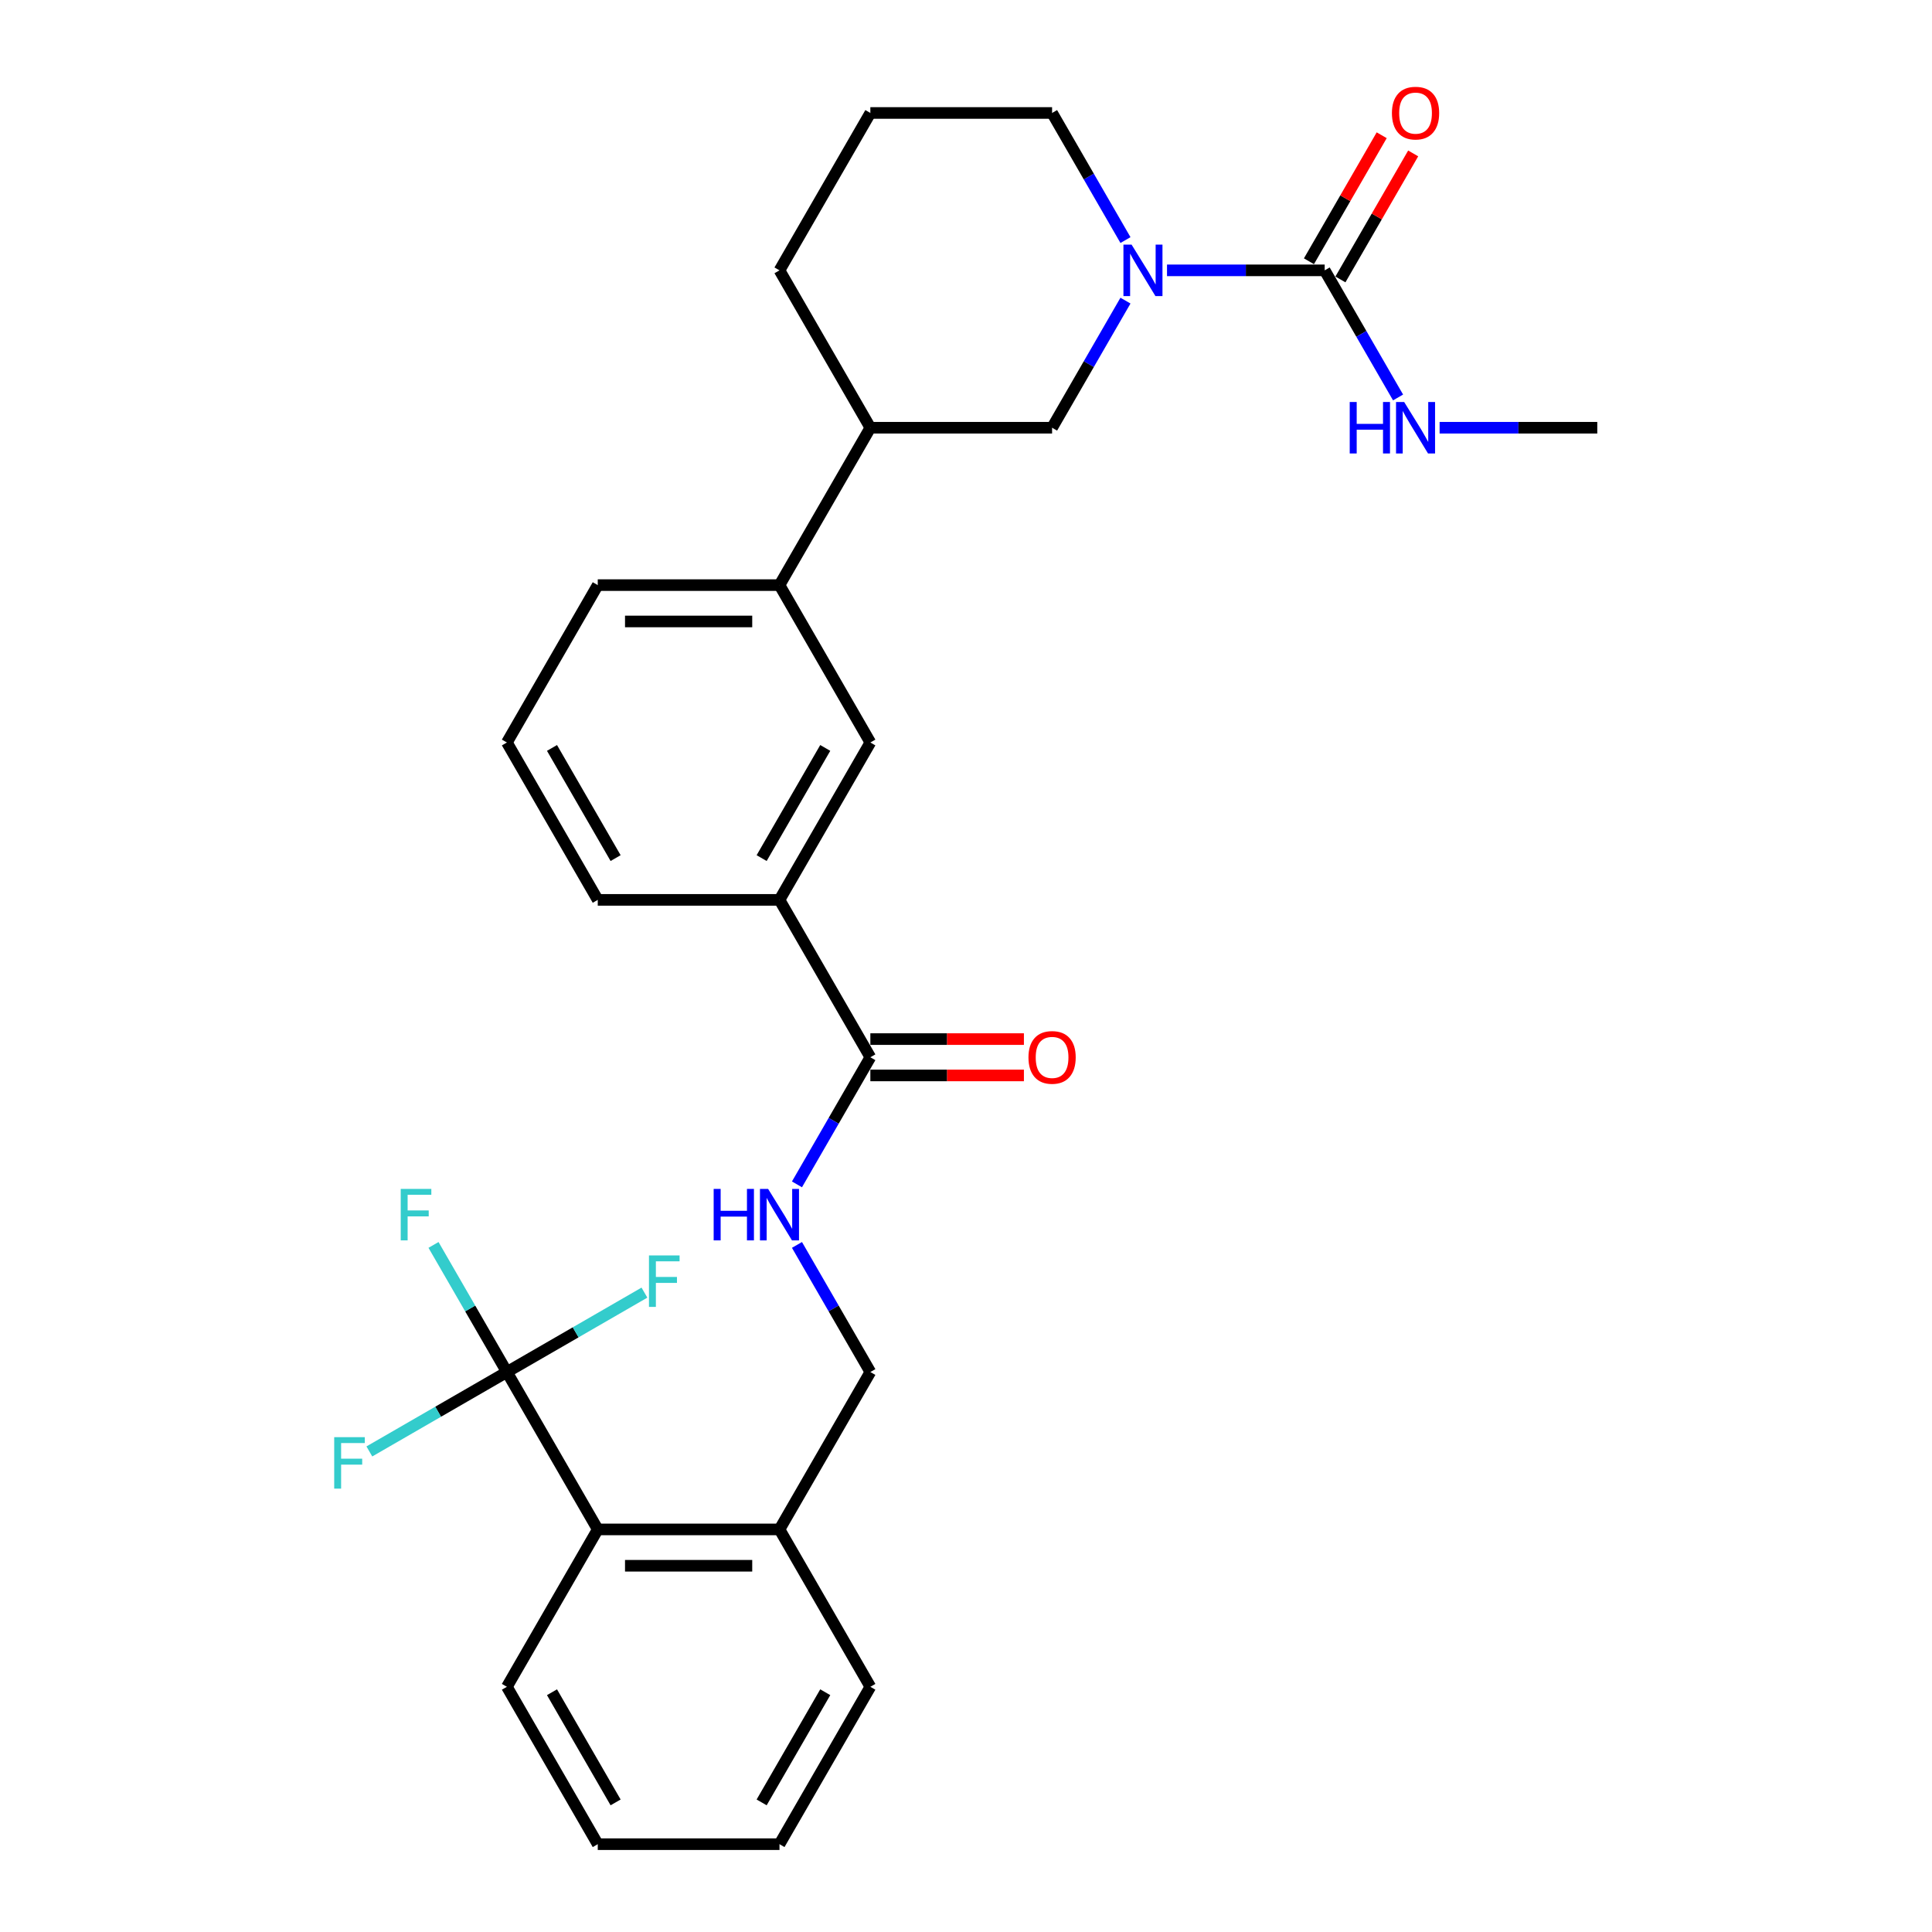 <?xml version='1.0' encoding='iso-8859-1'?>
<svg version='1.1' baseProfile='full'
              xmlns='http://www.w3.org/2000/svg'
                      xmlns:rdkit='http://www.rdkit.org/xml'
                      xmlns:xlink='http://www.w3.org/1999/xlink'
                  xml:space='preserve'
width='1000px' height='1000px' viewBox='0 0 1000 1000'>
<!-- END OF HEADER -->
<rect style='opacity:1.0;fill:#FFFFFF;stroke:none' width='1000' height='1000' x='0' y='0'> </rect>
<path class='bond-1' d='M 604.043,139.931 L 644.848,139.931' style='fill:none;fill-rule:evenodd;stroke:#0000FF;stroke-width:6px;stroke-linecap:butt;stroke-linejoin:miter;stroke-opacity:1' />
<path class='bond-1' d='M 644.848,139.931 L 685.652,139.931' style='fill:none;fill-rule:evenodd;stroke:#000000;stroke-width:6px;stroke-linecap:butt;stroke-linejoin:miter;stroke-opacity:1' />
<path class='bond-4' d='M 582.541,155.602 L 563.549,188.498' style='fill:none;fill-rule:evenodd;stroke:#0000FF;stroke-width:6px;stroke-linecap:butt;stroke-linejoin:miter;stroke-opacity:1' />
<path class='bond-4' d='M 563.549,188.498 L 544.557,221.393' style='fill:none;fill-rule:evenodd;stroke:#000000;stroke-width:6px;stroke-linecap:butt;stroke-linejoin:miter;stroke-opacity:1' />
<path class='bond-18' d='M 582.541,124.261 L 563.549,91.365' style='fill:none;fill-rule:evenodd;stroke:#0000FF;stroke-width:6px;stroke-linecap:butt;stroke-linejoin:miter;stroke-opacity:1' />
<path class='bond-18' d='M 563.549,91.365 L 544.557,58.47' style='fill:none;fill-rule:evenodd;stroke:#000000;stroke-width:6px;stroke-linecap:butt;stroke-linejoin:miter;stroke-opacity:1' />
<path class='bond-0' d='M 262.367,710.161 L 309.398,791.623' style='fill:none;fill-rule:evenodd;stroke:#000000;stroke-width:6px;stroke-linecap:butt;stroke-linejoin:miter;stroke-opacity:1' />
<path class='bond-15' d='M 262.367,710.161 L 243.375,677.266' style='fill:none;fill-rule:evenodd;stroke:#000000;stroke-width:6px;stroke-linecap:butt;stroke-linejoin:miter;stroke-opacity:1' />
<path class='bond-15' d='M 243.375,677.266 L 224.383,644.371' style='fill:none;fill-rule:evenodd;stroke:#33CCCC;stroke-width:6px;stroke-linecap:butt;stroke-linejoin:miter;stroke-opacity:1' />
<path class='bond-16' d='M 262.367,710.161 L 226.772,730.712' style='fill:none;fill-rule:evenodd;stroke:#000000;stroke-width:6px;stroke-linecap:butt;stroke-linejoin:miter;stroke-opacity:1' />
<path class='bond-16' d='M 226.772,730.712 L 191.177,751.263' style='fill:none;fill-rule:evenodd;stroke:#33CCCC;stroke-width:6px;stroke-linecap:butt;stroke-linejoin:miter;stroke-opacity:1' />
<path class='bond-17' d='M 262.367,710.161 L 297.961,689.611' style='fill:none;fill-rule:evenodd;stroke:#000000;stroke-width:6px;stroke-linecap:butt;stroke-linejoin:miter;stroke-opacity:1' />
<path class='bond-17' d='M 297.961,689.611 L 333.556,669.06' style='fill:none;fill-rule:evenodd;stroke:#33CCCC;stroke-width:6px;stroke-linecap:butt;stroke-linejoin:miter;stroke-opacity:1' />
<path class='bond-10' d='M 693.799,144.635 L 712.628,112.022' style='fill:none;fill-rule:evenodd;stroke:#000000;stroke-width:6px;stroke-linecap:butt;stroke-linejoin:miter;stroke-opacity:1' />
<path class='bond-10' d='M 712.628,112.022 L 731.457,79.409' style='fill:none;fill-rule:evenodd;stroke:#FF0000;stroke-width:6px;stroke-linecap:butt;stroke-linejoin:miter;stroke-opacity:1' />
<path class='bond-10' d='M 677.506,135.228 L 696.335,102.615' style='fill:none;fill-rule:evenodd;stroke:#000000;stroke-width:6px;stroke-linecap:butt;stroke-linejoin:miter;stroke-opacity:1' />
<path class='bond-10' d='M 696.335,102.615 L 715.165,70.002' style='fill:none;fill-rule:evenodd;stroke:#FF0000;stroke-width:6px;stroke-linecap:butt;stroke-linejoin:miter;stroke-opacity:1' />
<path class='bond-14' d='M 685.652,139.931 L 704.645,172.827' style='fill:none;fill-rule:evenodd;stroke:#000000;stroke-width:6px;stroke-linecap:butt;stroke-linejoin:miter;stroke-opacity:1' />
<path class='bond-14' d='M 704.645,172.827 L 723.637,205.722' style='fill:none;fill-rule:evenodd;stroke:#0000FF;stroke-width:6px;stroke-linecap:butt;stroke-linejoin:miter;stroke-opacity:1' />
<path class='bond-2' d='M 450.494,547.238 L 403.462,465.777' style='fill:none;fill-rule:evenodd;stroke:#000000;stroke-width:6px;stroke-linecap:butt;stroke-linejoin:miter;stroke-opacity:1' />
<path class='bond-5' d='M 450.494,547.238 L 431.502,580.134' style='fill:none;fill-rule:evenodd;stroke:#000000;stroke-width:6px;stroke-linecap:butt;stroke-linejoin:miter;stroke-opacity:1' />
<path class='bond-5' d='M 431.502,580.134 L 412.51,613.029' style='fill:none;fill-rule:evenodd;stroke:#0000FF;stroke-width:6px;stroke-linecap:butt;stroke-linejoin:miter;stroke-opacity:1' />
<path class='bond-13' d='M 450.494,556.645 L 490.236,556.645' style='fill:none;fill-rule:evenodd;stroke:#000000;stroke-width:6px;stroke-linecap:butt;stroke-linejoin:miter;stroke-opacity:1' />
<path class='bond-13' d='M 490.236,556.645 L 529.977,556.645' style='fill:none;fill-rule:evenodd;stroke:#FF0000;stroke-width:6px;stroke-linecap:butt;stroke-linejoin:miter;stroke-opacity:1' />
<path class='bond-13' d='M 450.494,537.832 L 490.236,537.832' style='fill:none;fill-rule:evenodd;stroke:#000000;stroke-width:6px;stroke-linecap:butt;stroke-linejoin:miter;stroke-opacity:1' />
<path class='bond-13' d='M 490.236,537.832 L 529.977,537.832' style='fill:none;fill-rule:evenodd;stroke:#FF0000;stroke-width:6px;stroke-linecap:butt;stroke-linejoin:miter;stroke-opacity:1' />
<path class='bond-3' d='M 309.398,791.623 L 403.462,791.623' style='fill:none;fill-rule:evenodd;stroke:#000000;stroke-width:6px;stroke-linecap:butt;stroke-linejoin:miter;stroke-opacity:1' />
<path class='bond-3' d='M 323.508,810.435 L 389.352,810.435' style='fill:none;fill-rule:evenodd;stroke:#000000;stroke-width:6px;stroke-linecap:butt;stroke-linejoin:miter;stroke-opacity:1' />
<path class='bond-24' d='M 309.398,791.623 L 262.367,873.084' style='fill:none;fill-rule:evenodd;stroke:#000000;stroke-width:6px;stroke-linecap:butt;stroke-linejoin:miter;stroke-opacity:1' />
<path class='bond-9' d='M 544.557,221.393 L 450.494,221.393' style='fill:none;fill-rule:evenodd;stroke:#000000;stroke-width:6px;stroke-linecap:butt;stroke-linejoin:miter;stroke-opacity:1' />
<path class='bond-12' d='M 412.51,644.371 L 431.502,677.266' style='fill:none;fill-rule:evenodd;stroke:#0000FF;stroke-width:6px;stroke-linecap:butt;stroke-linejoin:miter;stroke-opacity:1' />
<path class='bond-12' d='M 431.502,677.266 L 450.494,710.161' style='fill:none;fill-rule:evenodd;stroke:#000000;stroke-width:6px;stroke-linecap:butt;stroke-linejoin:miter;stroke-opacity:1' />
<path class='bond-6' d='M 403.462,465.777 L 450.494,384.316' style='fill:none;fill-rule:evenodd;stroke:#000000;stroke-width:6px;stroke-linecap:butt;stroke-linejoin:miter;stroke-opacity:1' />
<path class='bond-6' d='M 394.224,444.152 L 427.147,387.129' style='fill:none;fill-rule:evenodd;stroke:#000000;stroke-width:6px;stroke-linecap:butt;stroke-linejoin:miter;stroke-opacity:1' />
<path class='bond-30' d='M 403.462,465.777 L 309.398,465.777' style='fill:none;fill-rule:evenodd;stroke:#000000;stroke-width:6px;stroke-linecap:butt;stroke-linejoin:miter;stroke-opacity:1' />
<path class='bond-7' d='M 450.494,384.316 L 403.462,302.854' style='fill:none;fill-rule:evenodd;stroke:#000000;stroke-width:6px;stroke-linecap:butt;stroke-linejoin:miter;stroke-opacity:1' />
<path class='bond-8' d='M 403.462,302.854 L 450.494,221.393' style='fill:none;fill-rule:evenodd;stroke:#000000;stroke-width:6px;stroke-linecap:butt;stroke-linejoin:miter;stroke-opacity:1' />
<path class='bond-20' d='M 403.462,302.854 L 309.398,302.854' style='fill:none;fill-rule:evenodd;stroke:#000000;stroke-width:6px;stroke-linecap:butt;stroke-linejoin:miter;stroke-opacity:1' />
<path class='bond-20' d='M 389.352,321.667 L 323.508,321.667' style='fill:none;fill-rule:evenodd;stroke:#000000;stroke-width:6px;stroke-linecap:butt;stroke-linejoin:miter;stroke-opacity:1' />
<path class='bond-29' d='M 450.494,221.393 L 403.462,139.931' style='fill:none;fill-rule:evenodd;stroke:#000000;stroke-width:6px;stroke-linecap:butt;stroke-linejoin:miter;stroke-opacity:1' />
<path class='bond-11' d='M 403.462,791.623 L 450.494,710.161' style='fill:none;fill-rule:evenodd;stroke:#000000;stroke-width:6px;stroke-linecap:butt;stroke-linejoin:miter;stroke-opacity:1' />
<path class='bond-25' d='M 403.462,791.623 L 450.494,873.084' style='fill:none;fill-rule:evenodd;stroke:#000000;stroke-width:6px;stroke-linecap:butt;stroke-linejoin:miter;stroke-opacity:1' />
<path class='bond-26' d='M 745.138,221.393 L 785.943,221.393' style='fill:none;fill-rule:evenodd;stroke:#0000FF;stroke-width:6px;stroke-linecap:butt;stroke-linejoin:miter;stroke-opacity:1' />
<path class='bond-26' d='M 785.943,221.393 L 826.748,221.393' style='fill:none;fill-rule:evenodd;stroke:#000000;stroke-width:6px;stroke-linecap:butt;stroke-linejoin:miter;stroke-opacity:1' />
<path class='bond-21' d='M 544.557,58.47 L 450.494,58.47' style='fill:none;fill-rule:evenodd;stroke:#000000;stroke-width:6px;stroke-linecap:butt;stroke-linejoin:miter;stroke-opacity:1' />
<path class='bond-19' d='M 309.398,465.777 L 262.367,384.316' style='fill:none;fill-rule:evenodd;stroke:#000000;stroke-width:6px;stroke-linecap:butt;stroke-linejoin:miter;stroke-opacity:1' />
<path class='bond-19' d='M 318.636,444.152 L 285.714,387.129' style='fill:none;fill-rule:evenodd;stroke:#000000;stroke-width:6px;stroke-linecap:butt;stroke-linejoin:miter;stroke-opacity:1' />
<path class='bond-22' d='M 309.398,302.854 L 262.367,384.316' style='fill:none;fill-rule:evenodd;stroke:#000000;stroke-width:6px;stroke-linecap:butt;stroke-linejoin:miter;stroke-opacity:1' />
<path class='bond-23' d='M 450.494,58.47 L 403.462,139.931' style='fill:none;fill-rule:evenodd;stroke:#000000;stroke-width:6px;stroke-linecap:butt;stroke-linejoin:miter;stroke-opacity:1' />
<path class='bond-31' d='M 262.367,873.084 L 309.398,954.545' style='fill:none;fill-rule:evenodd;stroke:#000000;stroke-width:6px;stroke-linecap:butt;stroke-linejoin:miter;stroke-opacity:1' />
<path class='bond-31' d='M 285.714,875.897 L 318.636,932.92' style='fill:none;fill-rule:evenodd;stroke:#000000;stroke-width:6px;stroke-linecap:butt;stroke-linejoin:miter;stroke-opacity:1' />
<path class='bond-28' d='M 450.494,873.084 L 403.462,954.545' style='fill:none;fill-rule:evenodd;stroke:#000000;stroke-width:6px;stroke-linecap:butt;stroke-linejoin:miter;stroke-opacity:1' />
<path class='bond-28' d='M 427.147,875.897 L 394.224,932.92' style='fill:none;fill-rule:evenodd;stroke:#000000;stroke-width:6px;stroke-linecap:butt;stroke-linejoin:miter;stroke-opacity:1' />
<path class='bond-27' d='M 309.398,954.545 L 403.462,954.545' style='fill:none;fill-rule:evenodd;stroke:#000000;stroke-width:6px;stroke-linecap:butt;stroke-linejoin:miter;stroke-opacity:1' />
<path  class='atom-0' d='M 585.701 126.612
L 594.43 140.722
Q 595.295 142.114, 596.687 144.635
Q 598.079 147.156, 598.155 147.306
L 598.155 126.612
L 601.691 126.612
L 601.691 153.251
L 598.042 153.251
L 588.673 137.824
Q 587.582 136.018, 586.415 133.949
Q 585.287 131.88, 584.948 131.24
L 584.948 153.251
L 581.487 153.251
L 581.487 126.612
L 585.701 126.612
' fill='#0000FF'/>
<path  class='atom-6' d='M 369.392 615.38
L 373.004 615.38
L 373.004 626.706
L 386.625 626.706
L 386.625 615.38
L 390.237 615.38
L 390.237 642.019
L 386.625 642.019
L 386.625 629.716
L 373.004 629.716
L 373.004 642.019
L 369.392 642.019
L 369.392 615.38
' fill='#0000FF'/>
<path  class='atom-6' d='M 397.574 615.38
L 406.303 629.49
Q 407.168 630.882, 408.56 633.403
Q 409.952 635.924, 410.028 636.074
L 410.028 615.38
L 413.564 615.38
L 413.564 642.019
L 409.915 642.019
L 400.546 626.593
Q 399.455 624.787, 398.288 622.717
Q 397.16 620.648, 396.821 620.008
L 396.821 642.019
L 393.359 642.019
L 393.359 615.38
L 397.574 615.38
' fill='#0000FF'/>
<path  class='atom-11' d='M 720.456 58.545
Q 720.456 52.149, 723.617 48.575
Q 726.777 45, 732.684 45
Q 738.591 45, 741.752 48.575
Q 744.912 52.149, 744.912 58.545
Q 744.912 65.017, 741.714 68.704
Q 738.516 72.354, 732.684 72.354
Q 726.815 72.354, 723.617 68.704
Q 720.456 65.055, 720.456 58.545
M 732.684 69.344
Q 736.748 69.344, 738.93 66.635
Q 741.15 63.888, 741.15 58.545
Q 741.15 53.315, 738.93 50.682
Q 736.748 48.01, 732.684 48.01
Q 728.621 48.01, 726.401 50.644
Q 724.219 53.278, 724.219 58.545
Q 724.219 63.926, 726.401 66.635
Q 728.621 69.344, 732.684 69.344
' fill='#FF0000'/>
<path  class='atom-14' d='M 532.329 547.314
Q 532.329 540.917, 535.489 537.343
Q 538.65 533.769, 544.557 533.769
Q 550.464 533.769, 553.625 537.343
Q 556.785 540.917, 556.785 547.314
Q 556.785 553.785, 553.587 557.473
Q 550.389 561.122, 544.557 561.122
Q 538.688 561.122, 535.489 557.473
Q 532.329 553.823, 532.329 547.314
M 544.557 558.112
Q 548.621 558.112, 550.803 555.403
Q 553.023 552.657, 553.023 547.314
Q 553.023 542.084, 550.803 539.45
Q 548.621 536.779, 544.557 536.779
Q 540.494 536.779, 538.274 539.412
Q 536.091 542.046, 536.091 547.314
Q 536.091 552.694, 538.274 555.403
Q 540.494 558.112, 544.557 558.112
' fill='#FF0000'/>
<path  class='atom-15' d='M 698.614 208.073
L 702.226 208.073
L 702.226 219.399
L 715.847 219.399
L 715.847 208.073
L 719.459 208.073
L 719.459 234.712
L 715.847 234.712
L 715.847 222.409
L 702.226 222.409
L 702.226 234.712
L 698.614 234.712
L 698.614 208.073
' fill='#0000FF'/>
<path  class='atom-15' d='M 726.796 208.073
L 735.525 222.183
Q 736.39 223.575, 737.782 226.096
Q 739.175 228.617, 739.25 228.767
L 739.25 208.073
L 742.787 208.073
L 742.787 234.712
L 739.137 234.712
L 729.768 219.286
Q 728.677 217.48, 727.511 215.41
Q 726.382 213.341, 726.043 212.701
L 726.043 234.712
L 722.582 234.712
L 722.582 208.073
L 726.796 208.073
' fill='#0000FF'/>
<path  class='atom-16' d='M 207.415 615.38
L 223.255 615.38
L 223.255 618.428
L 210.989 618.428
L 210.989 626.518
L 221.901 626.518
L 221.901 629.603
L 210.989 629.603
L 210.989 642.019
L 207.415 642.019
L 207.415 615.38
' fill='#33CCCC'/>
<path  class='atom-17' d='M 172.985 743.874
L 188.825 743.874
L 188.825 746.921
L 176.56 746.921
L 176.56 755.011
L 187.471 755.011
L 187.471 758.096
L 176.56 758.096
L 176.56 770.512
L 172.985 770.512
L 172.985 743.874
' fill='#33CCCC'/>
<path  class='atom-18' d='M 335.908 649.81
L 351.748 649.81
L 351.748 652.858
L 339.482 652.858
L 339.482 660.947
L 350.394 660.947
L 350.394 664.033
L 339.482 664.033
L 339.482 676.449
L 335.908 676.449
L 335.908 649.81
' fill='#33CCCC'/>
</svg>
